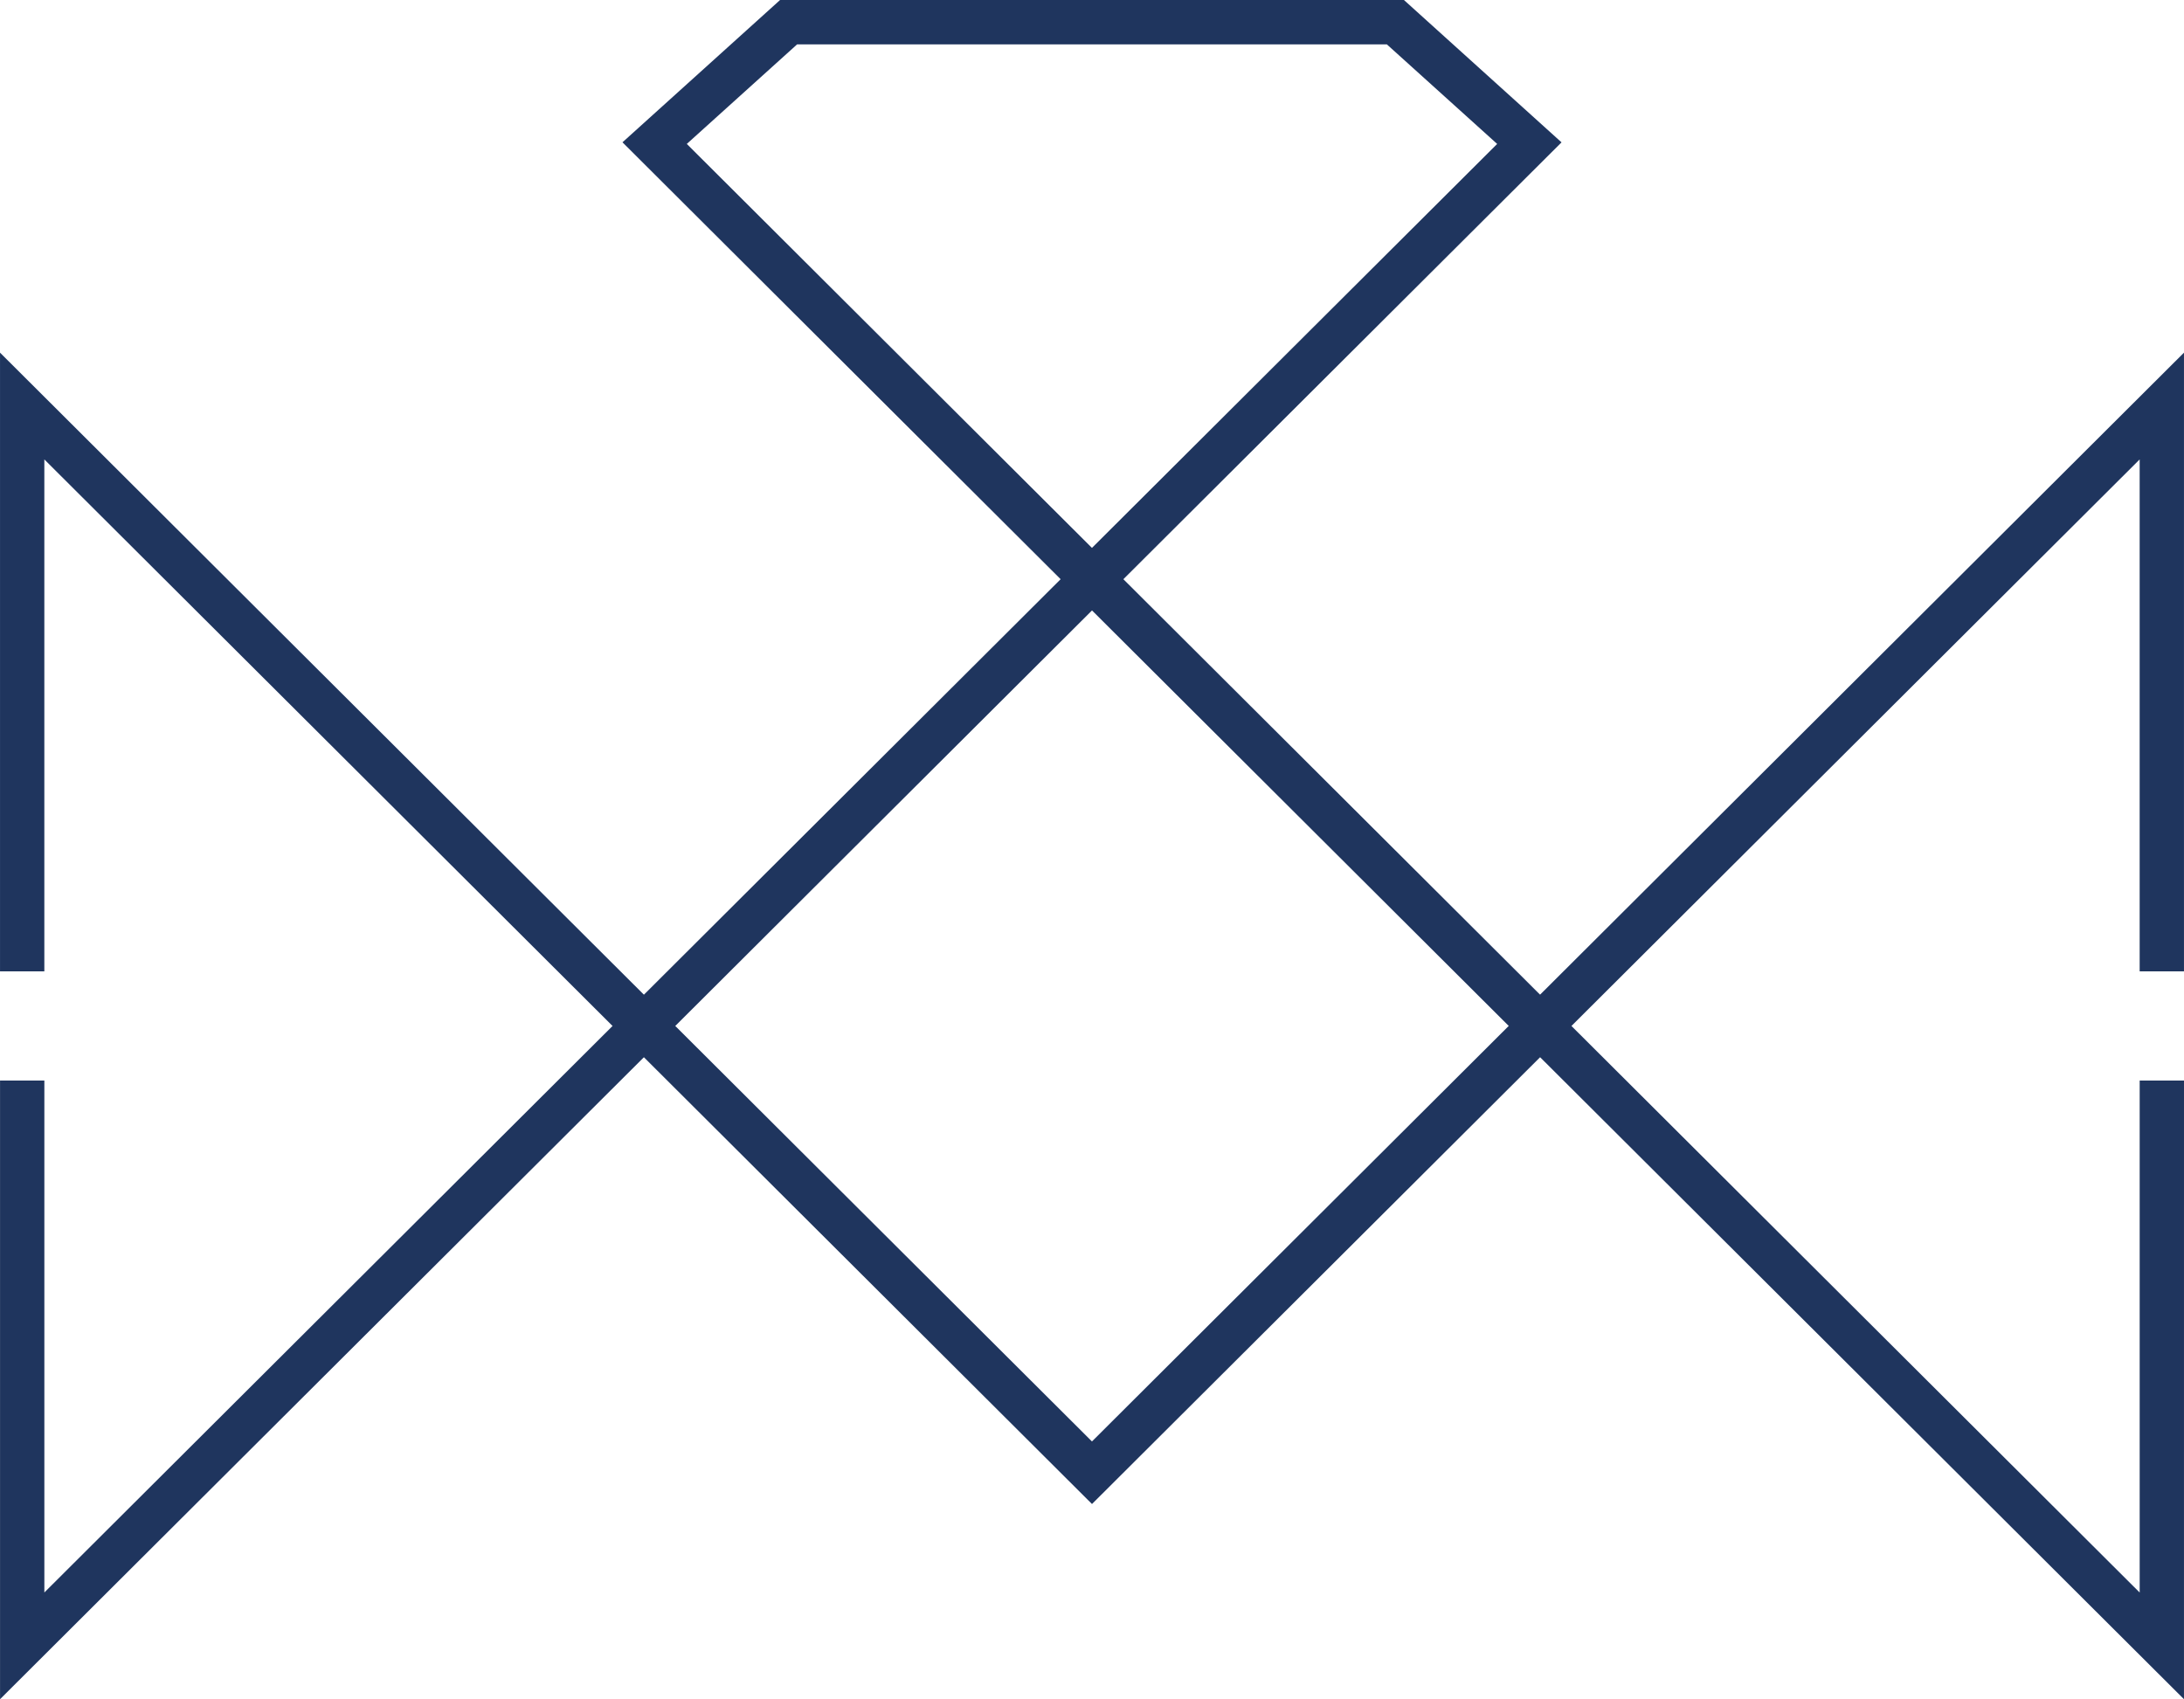 <svg xmlns="http://www.w3.org/2000/svg" width="231.606" height="180.212" viewBox="0 0 231.606 180.212">
  <g id="Group_619" data-name="Group 619" transform="translate(-1262.864 -36)">
    <g id="Group_43" data-name="Group 43" transform="translate(1262.864 36)">
      <path id="Path_112" data-name="Path 112" d="M116.761,117.983V63.69l111.1,110.785L338.963,63.69v54.293h4.7V52.367L227.858,167.84,112.061,52.367v65.615Z" transform="translate(-112.059 -14.965)" fill="#1f355e"/>
      <path id="Path_113" data-name="Path 113" d="M343.667,161.344h-4.7v54.3L231.191,108.174l46.464-46.33-16.714-15.1H194.788L178.073,61.837l46.464,46.337L116.765,215.639V161.344h-4.7v65.613l115.8-115.47,115.8,115.47ZM184.894,62.01l11.7-10.56H259.13l11.7,10.56-42.97,42.844Z" transform="translate(-112.061 -46.746)" fill="#1f355e"/>
    </g>
  </g>
</svg>
